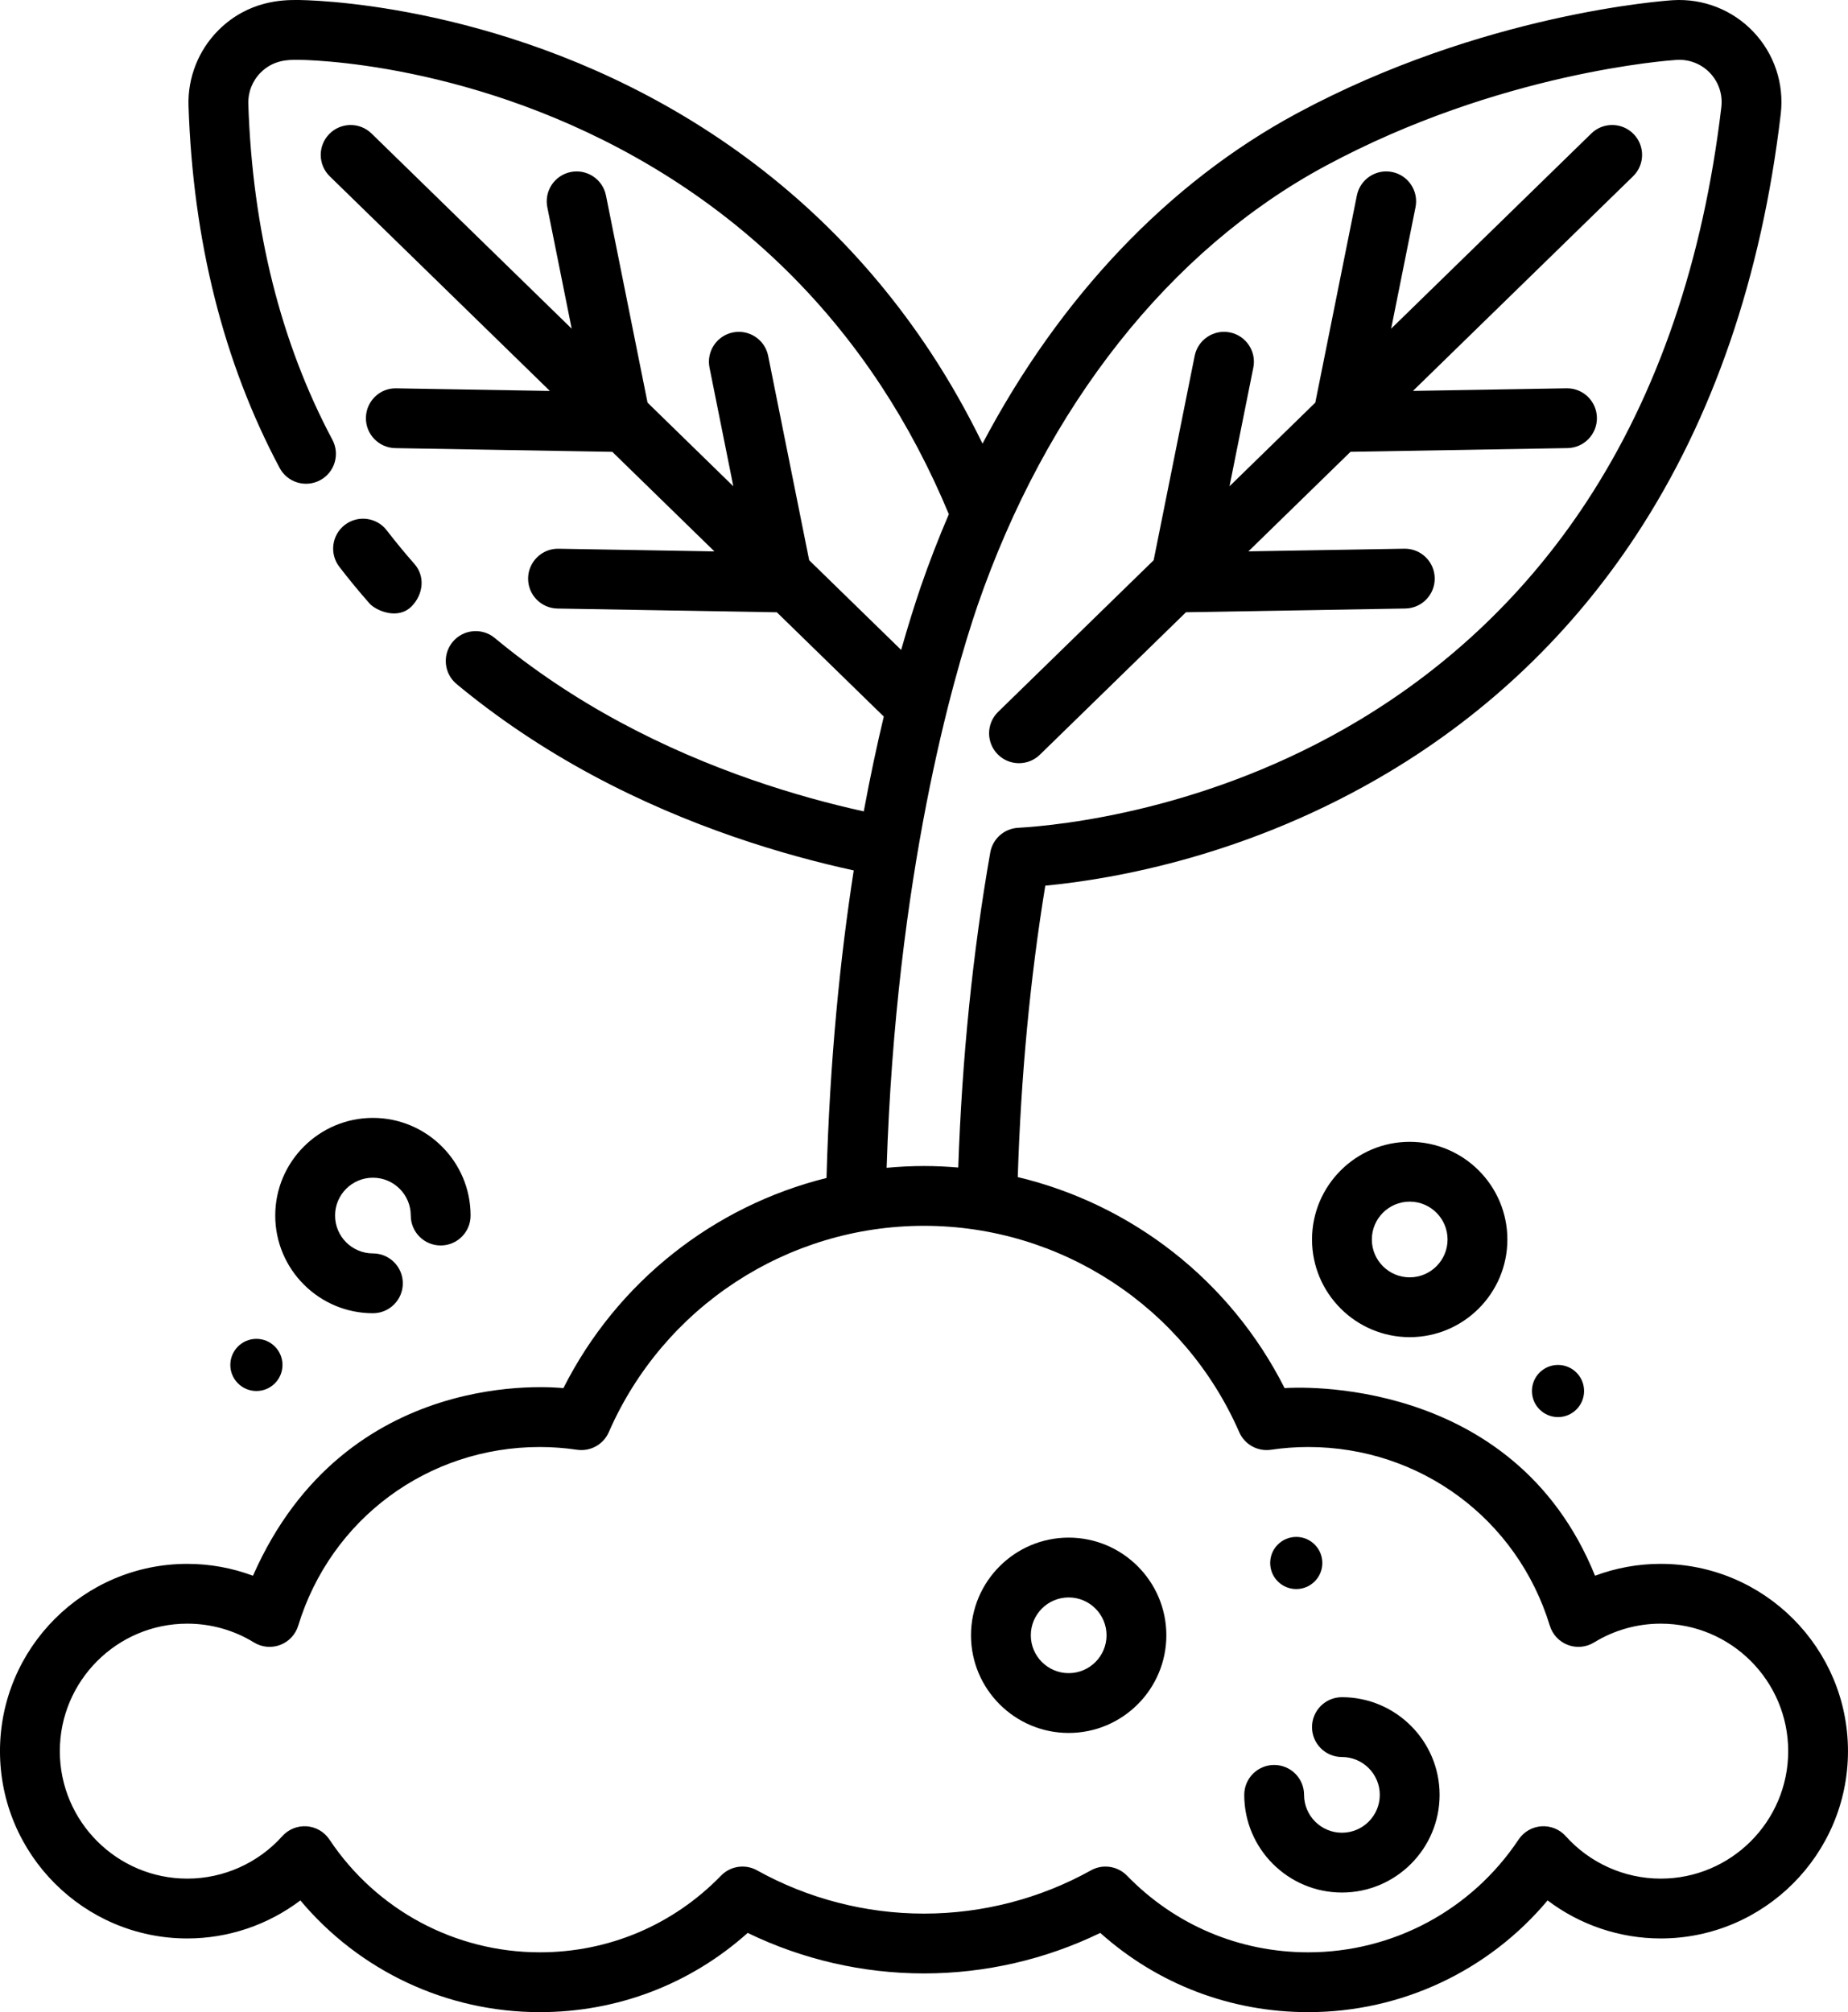 <svg enable-background="new 24.29 123.305 546.695 595.279" height="595.279" viewBox="24.29 123.305 546.695 595.279" width="546.695" xmlns="http://www.w3.org/2000/svg"><path d="m507.558 162.957c-3.414-3.497-9.016-3.569-12.512-.158l-59.211 57.741 7.21-35.932c.961-4.789-2.143-9.454-6.934-10.415-4.785-.956-9.455 2.143-10.415 6.934l-12.302 61.294-25.377 24.746 7.045-35.102c.962-4.789-2.143-9.454-6.934-10.415-4.789-.959-9.455 2.143-10.415 6.934l-12.135 60.465-46.015 44.869c-3.498 3.412-3.568 9.013-.158 12.511 1.734 1.777 4.033 2.67 6.337 2.67 2.228 0 4.455-.835 6.176-2.513l43.218-42.144 64.893-1.108c4.887-.083 8.778-4.111 8.695-8.998-.082-4.835-4.027-8.697-8.843-8.697-.053 0-.104 0-.154.001l-46.118.787 30.206-29.455 64.195-1.098c4.887-.083 8.778-4.111 8.696-8.998-.083-4.835-4.028-8.697-8.844-8.697-.052 0-.104 0-.154.001l-45.422.776 65.112-63.494c3.502-3.407 3.571-9.007.16-12.505z"/><path d="m146.892 290.15c-2.833-3.217-5.586-6.56-8.184-9.936-2.978-3.872-8.531-4.599-12.408-1.62-3.872 2.979-4.598 8.534-1.619 12.408 2.834 3.687 5.84 7.336 8.933 10.845 1.75 1.984 8.313 5.077 12.489.791 3.409-3.5 4.019-8.822.789-12.488z"/><path d="m340.437 578.205c-15.934 0-28.895 12.961-28.895 28.895 0 15.932 12.963 28.893 28.895 28.893 15.933 0 28.895-12.961 28.895-28.893 0-15.934-12.963-28.895-28.895-28.895zm0 40.093c-6.176 0-11.2-5.023-11.2-11.199s5.024-11.199 11.2-11.199 11.2 5.023 11.2 11.199-5.024 11.199-11.2 11.199z"/><path d="m421.274 625.414c-4.888 0-8.848 3.961-8.848 8.848 0 4.889 3.96 8.848 8.848 8.848 6.176 0 11.201 5.023 11.201 11.199 0 6.178-5.025 11.201-11.201 11.201s-11.2-5.023-11.2-11.201c0-4.887-3.96-8.848-8.848-8.848s-8.848 3.961-8.848 8.848c0 15.936 12.963 28.896 28.895 28.896 15.934 0 28.896-12.963 28.896-28.896s-12.963-28.895-28.895-28.895z"/><path d="m441.322 461.107c-15.932 0-28.895 12.963-28.895 28.896 0 15.932 12.963 28.895 28.895 28.895 15.933 0 28.895-12.963 28.895-28.895-.001-15.935-12.963-28.896-28.895-28.896zm.001 40.096c-6.176 0-11.2-5.023-11.2-11.199s5.024-11.201 11.2-11.201 11.2 5.023 11.2 11.201c0 6.173-5.025 11.199-11.2 11.199z"/><path d="m134.61 454.029c-15.933 0-28.895 12.963-28.895 28.896 0 15.932 12.963 28.893 28.895 28.893 4.888 0 8.848-3.959 8.848-8.848 0-4.887-3.96-8.848-8.848-8.848-6.176 0-11.199-5.023-11.199-11.199s5.023-11.201 11.199-11.201 11.2 5.025 11.2 11.201c0 4.889 3.96 8.848 8.848 8.848s8.848-3.959 8.848-8.848c-.002-15.933-12.963-28.894-28.896-28.894z"/><path d="m515.579 585.964c-6.675 0-13.25 1.201-19.43 3.514-24.213-59.893-89.508-55.684-91.842-55.508-15.986-31.721-45.077-54.34-78.929-62.428.933-29.82 3.65-58.775 8.144-86.213 20.613-1.977 60.618-8.99 101.807-33.688 29.534-17.712 54.092-41.259 72.986-69.986 22.7-34.516 37.09-76.44 42.771-124.604 1.055-8.924-1.886-17.785-8.066-24.31-6.17-6.516-14.888-9.932-23.839-9.376-2.273.146-56.291 3.88-111.221 33.48-38.155 20.559-70.232 54.496-93.008 97.706-4.586-9.393-9.675-18.38-15.231-26.83-18.896-28.729-43.454-52.275-72.988-69.986-56.765-34.039-112.227-34.431-114.559-34.431-3.919 0-14.328 0-23.288 8.964-5.881 5.883-9.098 14.026-8.823 22.338 1.302 39.942 10.367 75.985 26.945 107.128 2.294 4.311 7.649 5.949 11.968 3.652 4.313-2.295 5.948-7.654 3.651-11.967-15.297-28.735-23.668-62.174-24.881-99.392-.112-3.443 1.219-6.814 3.654-9.251 3.776-3.776 8.157-3.776 10.775-3.776 2.134 0 52.847.364 105.459 31.913 27.237 16.332 49.88 38.044 67.304 64.532 7.673 11.667 14.415 24.447 20.049 37.987-3.004 6.983-5.792 14.157-8.331 21.523-1.745 5.138-3.713 11.363-5.778 18.628l-27.208-26.533-12.135-60.465c-.96-4.792-5.622-7.893-10.415-6.934-4.791.961-7.895 5.626-6.934 10.415l7.044 35.102-25.377-24.746-12.301-61.294c-.961-4.792-5.625-7.891-10.415-6.934-4.792.962-7.895 5.625-6.935 10.415l7.211 35.933-59.214-57.743c-3.501-3.411-9.099-3.339-12.512.158-3.411 3.499-3.34 9.1.158 12.51l65.112 63.494-45.421-.776c-4.883-.134-8.914 3.809-8.998 8.695-.083 4.887 3.809 8.914 8.695 8.998l64.196 1.098 30.204 29.455-46.116-.787c-4.842-.108-8.914 3.809-8.998 8.696-.083 4.886 3.809 8.914 8.695 8.998l64.892 1.108 31.634 30.847c-2.016 8.442-4.023 17.786-5.921 28.055-19.177-4.231-45.479-12.066-72.063-26.389-13.41-7.226-25.891-15.605-37.096-24.905-3.76-3.122-9.338-2.604-12.459 1.156s-2.603 9.337 1.156 12.458c12.104 10.049 25.564 19.088 40.003 26.868 28.722 15.477 57.06 23.825 77.491 28.275-3.991 25.704-7.094 56.106-8.056 90.989-33.383 8.311-62.014 30.793-77.827 62.172-2.335-.176-64.384-6.855-91.842 55.506-6.179-2.313-12.754-3.512-19.429-3.512-30.553 0-55.41 24.855-55.41 55.41 0 30.553 24.856 55.41 55.41 55.41 12.15 0 23.896-4.016 33.452-11.252 17.479 20.861 43.282 33.053 70.834 33.053 22.954 0 44.548-8.279 61.496-23.441 16.184 7.857 34.081 11.988 52.154 11.988s35.972-4.129 52.154-11.988c16.948 15.164 38.543 23.441 61.498 23.441 27.551 0 53.354-12.191 70.833-33.053 9.559 7.236 21.304 11.252 33.453 11.252 30.553 0 55.41-24.857 55.41-55.41.005-30.558-24.85-55.412-55.402-55.412zm-202.182-283.281c20.42-59.228 56.984-105.489 102.958-130.261 51.56-27.785 101.835-31.264 103.936-31.396 3.731-.227 7.328 1.186 9.884 3.883 2.56 2.703 3.777 6.371 3.34 10.07-5.355 45.409-18.807 84.759-39.983 116.955-17.423 26.488-40.066 48.2-67.304 64.533-44.422 26.637-88.368 31.031-100.78 31.743-4.099.235-7.496 3.258-8.207 7.3-5.198 29.562-8.362 60.889-9.471 93.203-3.352-.285-6.727-.447-10.132-.447-3.717 0-7.403.189-11.057.529 2.81-86.735 19.574-144.787 26.816-166.112zm202.182 376.406c-10.701 0-20.941-4.58-28.093-12.561-1.828-2.039-4.503-3.113-7.221-2.92-2.729.193-5.215 1.641-6.73 3.918-13.922 20.891-37.189 33.363-62.243 33.363-20.358 0-39.396-8.057-53.606-22.684-1.71-1.762-4.016-2.682-6.351-2.682-1.468 0-2.949.365-4.301 1.117-15.036 8.371-32.117 12.797-49.393 12.797s-34.356-4.426-49.393-12.797c-3.499-1.947-7.863-1.305-10.65 1.564-14.21 14.627-33.248 22.684-53.606 22.684-25.053 0-48.321-12.473-62.243-33.363-1.517-2.277-4.003-3.723-6.73-3.918-2.712-.191-5.394.881-7.221 2.92-7.153 7.982-17.393 12.561-28.093 12.561-20.796 0-37.715-16.92-37.715-37.717 0-20.795 16.919-37.715 37.715-37.715 6.979 0 13.793 1.922 19.709 5.559 2.334 1.436 5.198 1.703 7.762.738 2.562-.969 4.53-3.072 5.332-5.691 9.665-31.621 38.393-52.867 71.484-52.867 3.645 0 7.348.273 11.003.813 3.946.578 7.801-1.549 9.399-5.209 16.208-37.082 52.813-61.043 93.248-61.043s77.04 23.961 93.248 61.043c1.598 3.658 5.447 5.789 9.399 5.209 3.656-.539 7.358-.813 11.003-.813 33.092 0 61.819 21.246 71.485 52.867.801 2.619 2.771 4.723 5.331 5.691 2.565.967 5.429.697 7.763-.738 5.915-3.637 12.73-5.559 19.708-5.559 20.796 0 37.715 16.92 37.715 37.715.001 20.798-16.919 37.718-37.715 37.718z"/><circle cx="407.763" cy="585.708" r="7.714"/><circle cx="485.196" cy="534.831" r="7.714"/><circle cx="100.143" cy="527.115" r="7.715"/></svg>